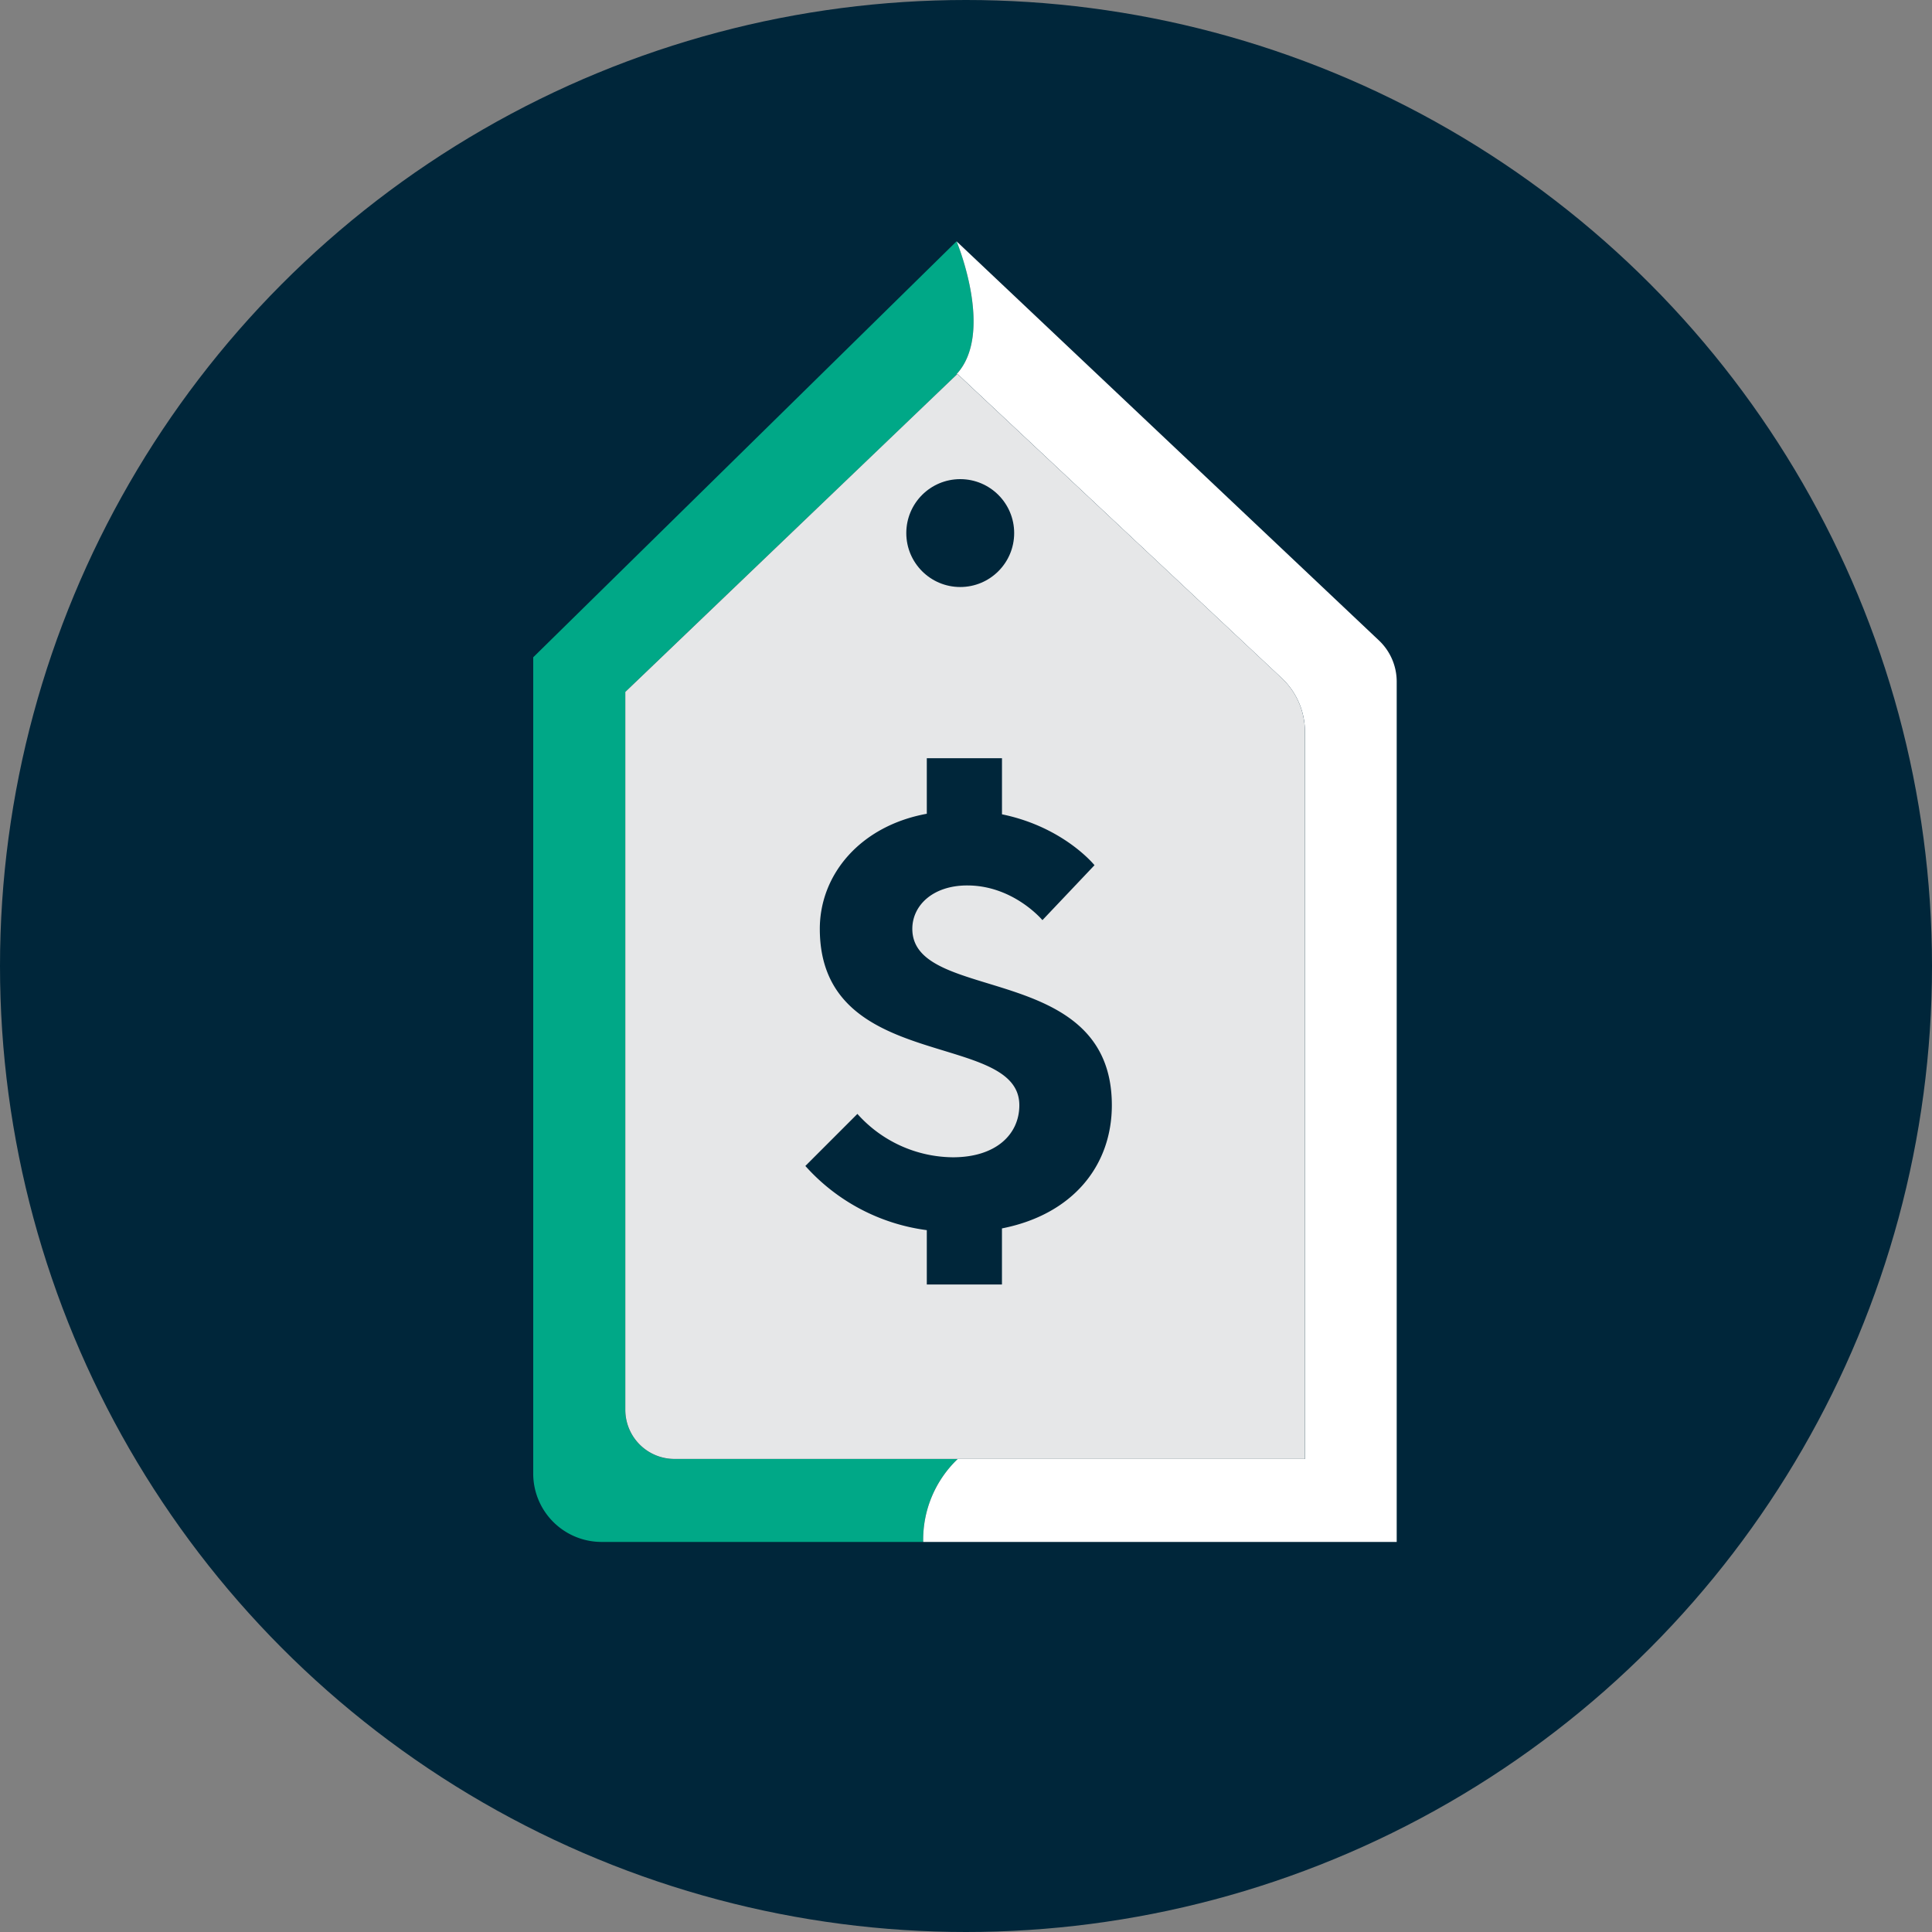 <svg xmlns="http://www.w3.org/2000/svg" width="320" height="320" viewBox="0 0 320 320"><rect x="0" y="0" width="320" height="320" fill="#808080" stroke="none"/><defs><style>.a{fill:#00263a;}.b{fill:#00a887;}.c{fill:#fff;}.d{fill:#e6e7e8;}</style></defs><g transform="translate(-306.871 -880.871)"><circle class="a" cx="160" cy="160" r="160" transform="translate(306.871 880.871)"/><g transform="translate(395.191 920.841)"><path class="b" d="M3337.955-1124.158a8.144,8.144,0,0,1-8.149-8.149v-118.9l54.905-52.554v-.115c6.156-6.706.227-21.335-.017-21.951l-.016-.016-70.117,68.9v135.2a11.322,11.322,0,0,0,11.308,11.324h53.284a18.457,18.457,0,0,1,5.72-13.739Z" transform="translate(-3314.563 1325.841)"/><path class="c" d="M3432.859-1252.911v142.486h-78.427a18.461,18.461,0,0,1,5.717-13.738h57.513v-120.453a12.193,12.193,0,0,0-3.854-8.894l-2.592-2.43-51.114-47.94-.113.115v-.115c6.156-6.706.226-21.335-.017-21.95l69.97,66.114A9.38,9.38,0,0,1,3432.859-1252.911Z" transform="translate(-3289.841 1325.847)"/><path class="d" d="M3323.977-1259.617v118.9a8.142,8.142,0,0,0,8.14,8.142H3436.54v-120.456a12.173,12.173,0,0,0-3.845-8.88l-53.716-50.371Z" transform="translate(-3308.726 1334.251)"/><g transform="translate(45.069 85.613)"><path class="a" d="M3390.276-1255.274l-8.625,9.1s-4.789-5.747-12.45-5.747c-5.747,0-9.1,3.352-9.1,7.184,0,12.453,33.047,5.27,33.047,29.215,0,10.059-6.515,18.106-18.2,20.405v9.289H3362.5v-9a32.658,32.658,0,0,1-20.115-10.631l8.62-8.623a21.423,21.423,0,0,0,15.805,7.186c7.184,0,11.016-3.83,11.016-8.622,0-12.45-33.047-5.267-33.047-29.215,0-9,6.705-17.05,17.721-19.061v-9.2h12.452v9.292C3385.2-1261.6,3390.276-1255.274,3390.276-1255.274Z" transform="translate(-3342.381 1272.996)"/></g><ellipse class="a" cx="8.934" cy="8.934" rx="8.934" ry="8.934" transform="translate(61.791 39.39)"/></g></g></svg>